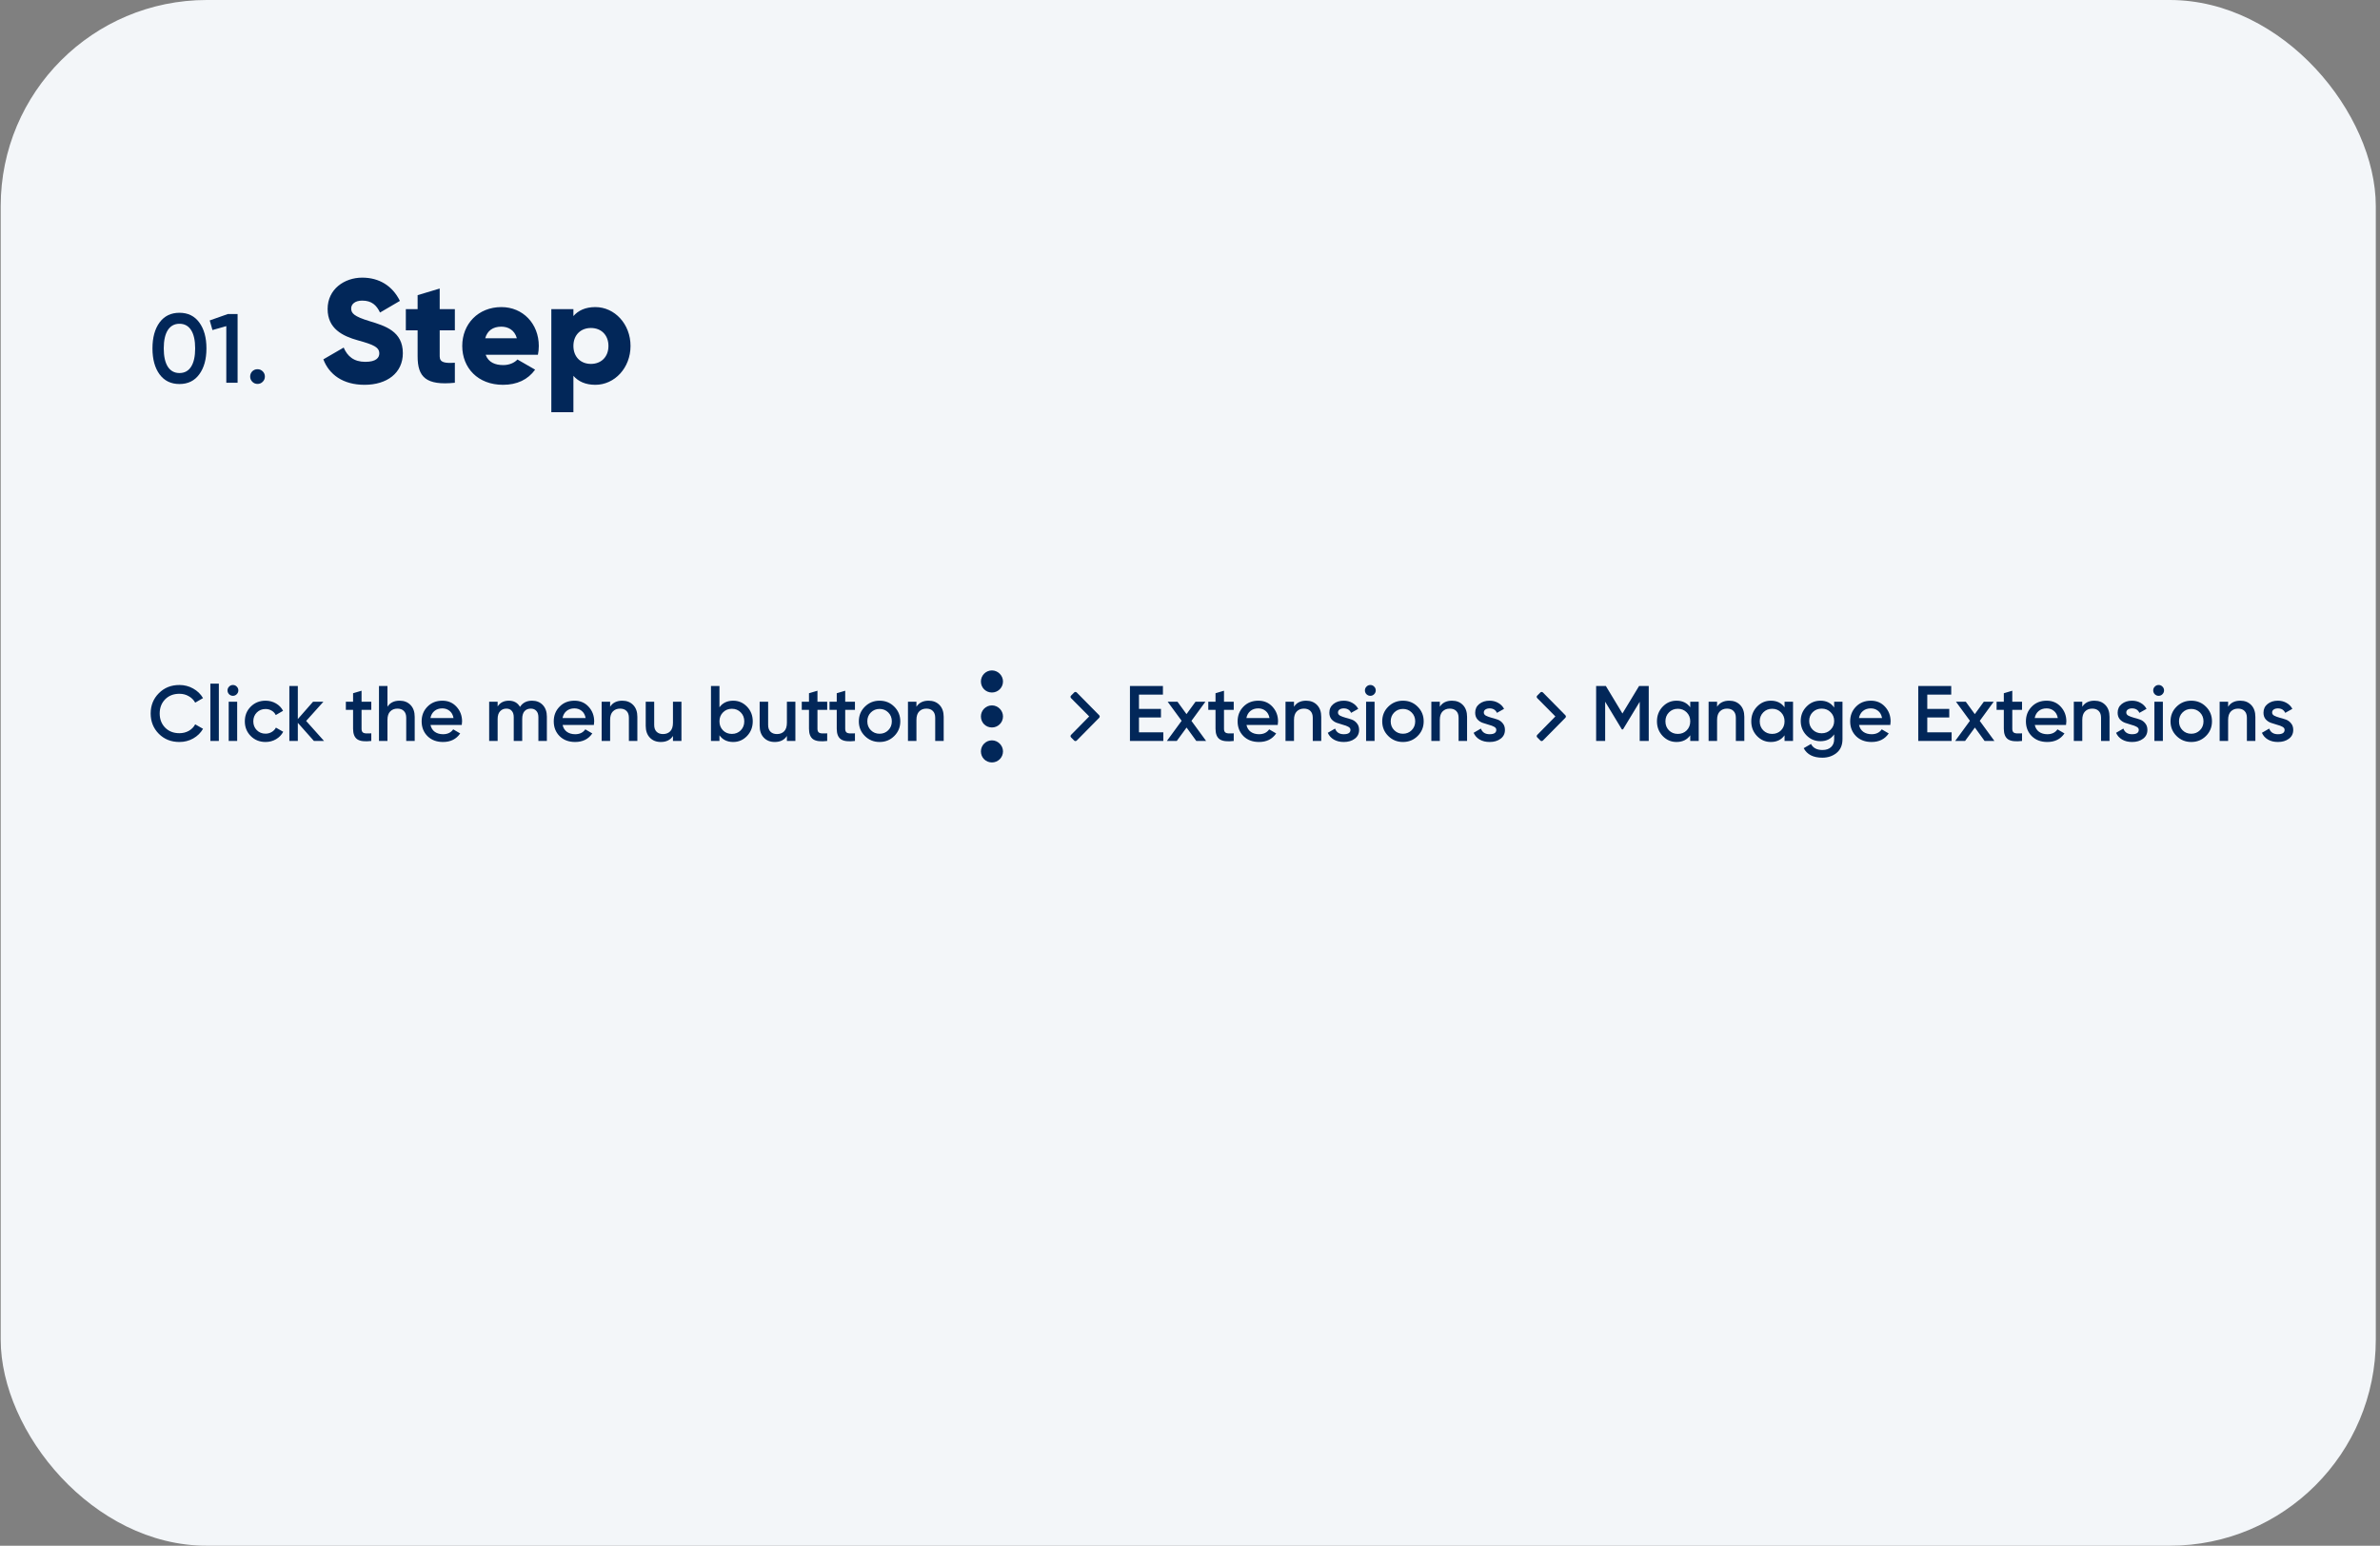 <svg width="485" height="315" viewBox="0 0 485 315" fill="none" xmlns="http://www.w3.org/2000/svg">
<rect x="0" y="0" width="485" height="315" fill="#808080" stroke="none"/>
<rect x="0.143" width="484" height="315" rx="42" fill="#F3F6F9"/>
<path d="M74.293 78.42C69.883 78.42 67.063 76.32 65.893 73.23L70.033 70.83C70.783 72.57 72.073 73.74 74.443 73.74C76.723 73.74 77.293 72.84 77.293 72.03C77.293 70.74 76.093 70.23 72.943 69.36C69.823 68.49 66.763 66.99 66.763 62.97C66.763 58.92 70.183 56.58 73.813 56.58C77.263 56.58 79.963 58.23 81.493 61.32L77.443 63.69C76.723 62.19 75.733 61.26 73.813 61.26C72.313 61.26 71.563 62.01 71.563 62.85C71.563 63.81 72.073 64.47 75.343 65.46C78.523 66.42 82.093 67.53 82.093 71.97C82.093 76.02 78.853 78.42 74.293 78.42ZM92.692 67.32H89.602V72.63C89.602 73.92 90.712 74.04 92.692 73.92V78C86.812 78.6 85.102 76.83 85.102 72.63V67.32H82.702V63H85.102V60.15L89.602 58.8V63H92.692V67.32ZM98.967 72.3C99.537 73.86 100.917 74.4 102.567 74.4C103.797 74.4 104.847 73.92 105.447 73.26L109.047 75.33C107.577 77.37 105.357 78.42 102.507 78.42C97.377 78.42 94.197 74.97 94.197 70.5C94.197 66.03 97.437 62.58 102.177 62.58C106.557 62.58 109.797 65.97 109.797 70.5C109.797 71.13 109.737 71.73 109.617 72.3H98.967ZM98.877 68.94H105.327C104.847 67.2 103.497 66.57 102.147 66.57C100.437 66.57 99.297 67.41 98.877 68.94ZM121.32 62.58C125.25 62.58 128.49 66.03 128.49 70.5C128.49 74.97 125.25 78.42 121.32 78.42C119.31 78.42 117.84 77.73 116.85 76.59V84H112.35V63H116.85V64.41C117.84 63.27 119.31 62.58 121.32 62.58ZM120.42 74.16C122.49 74.16 123.99 72.75 123.99 70.5C123.99 68.25 122.49 66.84 120.42 66.84C118.35 66.84 116.85 68.25 116.85 70.5C116.85 72.75 118.35 74.16 120.42 74.16Z" fill="#022759"/>
<path d="M40.61 76.28C39.65 77.6 38.303 78.26 36.57 78.26C34.837 78.26 33.483 77.6 32.51 76.28C31.55 74.96 31.07 73.2 31.07 71C31.07 68.8 31.55 67.04 32.51 65.72C33.483 64.4 34.837 63.74 36.57 63.74C38.303 63.74 39.65 64.4 40.61 65.72C41.583 67.04 42.07 68.8 42.07 71C42.07 73.2 41.583 74.96 40.61 76.28ZM36.57 76.02C37.61 76.02 38.403 75.587 38.95 74.72C39.497 73.853 39.77 72.613 39.77 71C39.77 69.387 39.497 68.147 38.95 67.28C38.403 66.413 37.61 65.98 36.57 65.98C35.543 65.98 34.75 66.413 34.19 67.28C33.643 68.147 33.37 69.387 33.37 71C33.37 72.613 33.643 73.853 34.19 74.72C34.75 75.587 35.543 76.02 36.57 76.02ZM46.417 64H48.417V78H46.117V66.46L43.297 67.26L42.737 65.3L46.417 64ZM53.538 77.8C53.245 78.093 52.892 78.24 52.478 78.24C52.065 78.24 51.712 78.093 51.419 77.8C51.125 77.507 50.978 77.153 50.978 76.74C50.978 76.327 51.118 75.973 51.398 75.68C51.692 75.387 52.052 75.24 52.478 75.24C52.892 75.24 53.245 75.387 53.538 75.68C53.832 75.973 53.978 76.327 53.978 76.74C53.978 77.153 53.832 77.507 53.538 77.8Z" fill="#022759"/>
<path d="M36.559 151.208C34.874 151.208 33.476 150.653 32.367 149.544C31.258 148.424 30.703 147.043 30.703 145.4C30.703 143.757 31.258 142.381 32.367 141.272C33.476 140.152 34.874 139.592 36.559 139.592C37.572 139.592 38.506 139.832 39.359 140.312C40.223 140.792 40.895 141.443 41.375 142.264L39.775 143.192C39.476 142.637 39.039 142.2 38.463 141.88C37.898 141.549 37.263 141.384 36.559 141.384C35.364 141.384 34.394 141.763 33.647 142.52C32.911 143.277 32.543 144.237 32.543 145.4C32.543 146.563 32.911 147.523 33.647 148.28C34.394 149.037 35.364 149.416 36.559 149.416C37.263 149.416 37.903 149.256 38.479 148.936C39.055 148.605 39.487 148.163 39.775 147.608L41.375 148.52C40.906 149.341 40.239 149.997 39.375 150.488C38.522 150.968 37.583 151.208 36.559 151.208ZM42.87 151V139.32H44.598V151H42.87ZM48.236 141.48C48.023 141.693 47.767 141.8 47.468 141.8C47.169 141.8 46.908 141.693 46.684 141.48C46.471 141.256 46.364 140.995 46.364 140.696C46.364 140.397 46.471 140.141 46.684 139.928C46.898 139.704 47.159 139.592 47.468 139.592C47.778 139.592 48.039 139.704 48.252 139.928C48.465 140.141 48.572 140.397 48.572 140.696C48.572 140.995 48.46 141.256 48.236 141.48ZM46.604 151V143H48.332V151H46.604ZM54.115 151.208C52.909 151.208 51.901 150.803 51.091 149.992C50.291 149.181 49.891 148.184 49.891 147C49.891 145.805 50.291 144.808 51.091 144.008C51.901 143.197 52.909 142.792 54.115 142.792C54.893 142.792 55.603 142.979 56.243 143.352C56.883 143.725 57.363 144.227 57.683 144.856L56.195 145.72C56.013 145.336 55.736 145.037 55.363 144.824C55 144.6 54.579 144.488 54.099 144.488C53.395 144.488 52.803 144.728 52.323 145.208C51.853 145.688 51.619 146.285 51.619 147C51.619 147.715 51.853 148.312 52.323 148.792C52.803 149.272 53.395 149.512 54.099 149.512C54.568 149.512 54.989 149.4 55.363 149.176C55.747 148.952 56.035 148.653 56.227 148.28L57.715 149.128C57.373 149.768 56.883 150.275 56.243 150.648C55.603 151.021 54.893 151.208 54.115 151.208ZM66.036 151H63.972L60.692 147.304V151H58.964V139.8H60.692V146.536L63.796 143H65.908L62.388 146.92L66.036 151ZM75.662 144.664H73.678V148.504C73.678 148.835 73.753 149.075 73.902 149.224C74.051 149.363 74.27 149.443 74.558 149.464C74.857 149.475 75.225 149.469 75.662 149.448V151C74.339 151.16 73.39 151.048 72.814 150.664C72.238 150.269 71.95 149.549 71.95 148.504V144.664H70.478V143H71.95V141.272L73.678 140.76V143H75.662V144.664ZM81.437 142.792C82.355 142.792 83.096 143.085 83.661 143.672C84.227 144.259 84.509 145.064 84.509 146.088V151H82.781V146.264C82.781 145.667 82.621 145.208 82.301 144.888C81.981 144.568 81.544 144.408 80.989 144.408C80.381 144.408 79.891 144.6 79.517 144.984C79.144 145.357 78.957 145.933 78.957 146.712V151H77.229V139.8H78.957V144.024C79.48 143.203 80.306 142.792 81.437 142.792ZM87.73 147.736C87.858 148.344 88.151 148.813 88.61 149.144C89.069 149.464 89.629 149.624 90.29 149.624C91.207 149.624 91.895 149.293 92.354 148.632L93.778 149.464C92.989 150.627 91.82 151.208 90.274 151.208C88.972 151.208 87.922 150.813 87.122 150.024C86.322 149.224 85.922 148.216 85.922 147C85.922 145.805 86.317 144.808 87.106 144.008C87.895 143.197 88.909 142.792 90.146 142.792C91.319 142.792 92.279 143.203 93.026 144.024C93.783 144.845 94.162 145.843 94.162 147.016C94.162 147.197 94.141 147.437 94.098 147.736H87.73ZM87.714 146.328H92.418C92.3 145.677 92.028 145.187 91.602 144.856C91.186 144.525 90.695 144.36 90.13 144.36C89.49 144.36 88.957 144.536 88.53 144.888C88.103 145.24 87.831 145.72 87.714 146.328ZM108.418 142.792C109.325 142.792 110.056 143.085 110.61 143.672C111.165 144.259 111.442 145.048 111.442 146.04V151H109.714V146.152C109.714 145.597 109.576 145.171 109.298 144.872C109.021 144.563 108.642 144.408 108.162 144.408C107.629 144.408 107.202 144.584 106.882 144.936C106.573 145.288 106.418 145.816 106.418 146.52V151H104.69V146.152C104.69 145.597 104.557 145.171 104.29 144.872C104.034 144.563 103.666 144.408 103.186 144.408C102.664 144.408 102.237 144.589 101.906 144.952C101.576 145.304 101.41 145.827 101.41 146.52V151H99.682V143H101.41V143.96C101.922 143.181 102.685 142.792 103.698 142.792C104.722 142.792 105.48 143.213 105.97 144.056C106.504 143.213 107.32 142.792 108.418 142.792ZM114.652 147.736C114.78 148.344 115.073 148.813 115.532 149.144C115.99 149.464 116.55 149.624 117.212 149.624C118.129 149.624 118.817 149.293 119.276 148.632L120.7 149.464C119.91 150.627 118.742 151.208 117.196 151.208C115.894 151.208 114.844 150.813 114.044 150.024C113.244 149.224 112.844 148.216 112.844 147C112.844 145.805 113.238 144.808 114.028 144.008C114.817 143.197 115.83 142.792 117.068 142.792C118.241 142.792 119.201 143.203 119.948 144.024C120.705 144.845 121.084 145.843 121.084 147.016C121.084 147.197 121.062 147.437 121.02 147.736H114.652ZM114.636 146.328H119.34C119.222 145.677 118.95 145.187 118.524 144.856C118.108 144.525 117.617 144.36 117.052 144.36C116.412 144.36 115.878 144.536 115.452 144.888C115.025 145.24 114.753 145.72 114.636 146.328ZM126.812 142.792C127.73 142.792 128.471 143.085 129.036 143.672C129.602 144.259 129.884 145.064 129.884 146.088V151H128.156V146.264C128.156 145.667 127.996 145.208 127.676 144.888C127.356 144.568 126.919 144.408 126.364 144.408C125.756 144.408 125.266 144.6 124.892 144.984C124.519 145.357 124.332 145.933 124.332 146.712V151H122.604V143H124.332V144.024C124.855 143.203 125.682 142.792 126.812 142.792ZM137.137 143H138.865V151H137.137V149.976C136.614 150.797 135.787 151.208 134.657 151.208C133.739 151.208 132.998 150.915 132.433 150.328C131.867 149.741 131.585 148.936 131.585 147.912V143H133.313V147.736C133.313 148.333 133.473 148.792 133.793 149.112C134.113 149.432 134.55 149.592 135.105 149.592C135.713 149.592 136.203 149.405 136.577 149.032C136.95 148.648 137.137 148.067 137.137 147.288V143ZM149.413 142.792C150.512 142.792 151.451 143.197 152.229 144.008C153.008 144.819 153.397 145.816 153.397 147C153.397 148.173 153.008 149.171 152.229 149.992C151.451 150.803 150.512 151.208 149.413 151.208C148.197 151.208 147.264 150.755 146.613 149.848V151H144.885V139.8H146.613V144.136C147.264 143.24 148.197 142.792 149.413 142.792ZM147.333 148.84C147.813 149.32 148.416 149.56 149.141 149.56C149.867 149.56 150.469 149.32 150.949 148.84C151.429 148.349 151.669 147.736 151.669 147C151.669 146.264 151.429 145.656 150.949 145.176C150.469 144.685 149.867 144.44 149.141 144.44C148.416 144.44 147.813 144.685 147.333 145.176C146.853 145.656 146.613 146.264 146.613 147C146.613 147.736 146.853 148.349 147.333 148.84ZM160.356 143H162.084V151H160.356V149.976C159.833 150.797 159.006 151.208 157.876 151.208C156.958 151.208 156.217 150.915 155.652 150.328C155.086 149.741 154.804 148.936 154.804 147.912V143H156.532V147.736C156.532 148.333 156.692 148.792 157.012 149.112C157.332 149.432 157.769 149.592 158.324 149.592C158.932 149.592 159.422 149.405 159.796 149.032C160.169 148.648 160.356 148.067 160.356 147.288V143ZM168.568 144.664H166.584V148.504C166.584 148.835 166.659 149.075 166.808 149.224C166.958 149.363 167.176 149.443 167.464 149.464C167.763 149.475 168.131 149.469 168.568 149.448V151C167.246 151.16 166.296 151.048 165.72 150.664C165.144 150.269 164.856 149.549 164.856 148.504V144.664H163.384V143H164.856V141.272L166.584 140.76V143H168.568V144.664ZM174.224 144.664H172.24V148.504C172.24 148.835 172.315 149.075 172.464 149.224C172.614 149.363 172.832 149.443 173.12 149.464C173.419 149.475 173.787 149.469 174.224 149.448V151C172.902 151.16 171.952 151.048 171.376 150.664C170.8 150.269 170.512 149.549 170.512 148.504V144.664H169.04V143H170.512V141.272L172.24 140.76V143H174.224V144.664ZM179.24 151.208C178.066 151.208 177.069 150.803 176.248 149.992C175.426 149.181 175.016 148.184 175.016 147C175.016 145.816 175.426 144.819 176.248 144.008C177.069 143.197 178.066 142.792 179.24 142.792C180.424 142.792 181.421 143.197 182.232 144.008C183.053 144.819 183.464 145.816 183.464 147C183.464 148.184 183.053 149.181 182.232 149.992C181.421 150.803 180.424 151.208 179.24 151.208ZM177.464 148.808C177.944 149.288 178.536 149.528 179.24 149.528C179.944 149.528 180.536 149.288 181.016 148.808C181.496 148.328 181.736 147.725 181.736 147C181.736 146.275 181.496 145.672 181.016 145.192C180.536 144.712 179.944 144.472 179.24 144.472C178.536 144.472 177.944 144.712 177.464 145.192C176.984 145.672 176.744 146.275 176.744 147C176.744 147.725 176.984 148.328 177.464 148.808ZM189.234 142.792C190.151 142.792 190.893 143.085 191.458 143.672C192.023 144.259 192.306 145.064 192.306 146.088V151H190.578V146.264C190.578 145.667 190.418 145.208 190.098 144.888C189.778 144.568 189.341 144.408 188.786 144.408C188.178 144.408 187.687 144.6 187.314 144.984C186.941 145.357 186.754 145.933 186.754 146.712V151H185.026V143H186.754V144.024C187.277 143.203 188.103 142.792 189.234 142.792Z" fill="#022759"/>
<path d="M232.103 149.24H237.063V151H230.263V139.8H236.983V141.56H232.103V144.472H236.583V146.216H232.103V149.24ZM245.787 151H243.787L241.803 148.264L239.803 151H237.787L240.795 146.888L237.947 143H239.947L241.787 145.528L243.627 143H245.643L242.795 146.904L245.787 151ZM251.412 144.664H249.428V148.504C249.428 148.835 249.503 149.075 249.652 149.224C249.801 149.363 250.02 149.443 250.308 149.464C250.607 149.475 250.975 149.469 251.412 149.448V151C250.089 151.16 249.14 151.048 248.564 150.664C247.988 150.269 247.7 149.549 247.7 148.504V144.664H246.228V143H247.7V141.272L249.428 140.76V143H251.412V144.664ZM254.011 147.736C254.139 148.344 254.432 148.813 254.891 149.144C255.35 149.464 255.91 149.624 256.571 149.624C257.488 149.624 258.176 149.293 258.635 148.632L260.059 149.464C259.27 150.627 258.102 151.208 256.555 151.208C255.254 151.208 254.203 150.813 253.403 150.024C252.603 149.224 252.203 148.216 252.203 147C252.203 145.805 252.598 144.808 253.387 144.008C254.176 143.197 255.19 142.792 256.427 142.792C257.6 142.792 258.56 143.203 259.307 144.024C260.064 144.845 260.443 145.843 260.443 147.016C260.443 147.197 260.422 147.437 260.379 147.736H254.011ZM253.995 146.328H258.699C258.582 145.677 258.31 145.187 257.883 144.856C257.467 144.525 256.976 144.36 256.411 144.36C255.771 144.36 255.238 144.536 254.811 144.888C254.384 145.24 254.112 145.72 253.995 146.328ZM266.172 142.792C267.089 142.792 267.83 143.085 268.396 143.672C268.961 144.259 269.244 145.064 269.244 146.088V151H267.516V146.264C267.516 145.667 267.356 145.208 267.036 144.888C266.716 144.568 266.278 144.408 265.724 144.408C265.116 144.408 264.625 144.6 264.252 144.984C263.878 145.357 263.692 145.933 263.692 146.712V151H261.964V143H263.692V144.024C264.214 143.203 265.041 142.792 266.172 142.792ZM272.656 145.208C272.656 145.475 272.8 145.688 273.088 145.848C273.387 145.997 273.744 146.131 274.16 146.248C274.587 146.355 275.014 146.483 275.44 146.632C275.867 146.781 276.224 147.037 276.512 147.4C276.811 147.752 276.96 148.2 276.96 148.744C276.96 149.512 276.662 150.115 276.064 150.552C275.478 150.989 274.736 151.208 273.84 151.208C273.051 151.208 272.374 151.043 271.808 150.712C271.243 150.381 270.832 149.923 270.576 149.336L272.064 148.472C272.342 149.24 272.934 149.624 273.84 149.624C274.747 149.624 275.2 149.325 275.2 148.728C275.2 148.472 275.051 148.264 274.752 148.104C274.464 147.944 274.107 147.811 273.68 147.704C273.264 147.587 272.843 147.453 272.416 147.304C271.99 147.155 271.627 146.909 271.328 146.568C271.04 146.216 270.896 145.773 270.896 145.24C270.896 144.504 271.174 143.912 271.728 143.464C272.294 143.016 272.992 142.792 273.824 142.792C274.486 142.792 275.072 142.941 275.584 143.24C276.107 143.528 276.507 143.933 276.784 144.456L275.328 145.272C275.051 144.664 274.55 144.36 273.824 144.36C273.494 144.36 273.216 144.435 272.992 144.584C272.768 144.723 272.656 144.931 272.656 145.208ZM280.017 141.48C279.804 141.693 279.548 141.8 279.249 141.8C278.951 141.8 278.689 141.693 278.465 141.48C278.252 141.256 278.145 140.995 278.145 140.696C278.145 140.397 278.252 140.141 278.465 139.928C278.679 139.704 278.94 139.592 279.249 139.592C279.559 139.592 279.82 139.704 280.033 139.928C280.247 140.141 280.353 140.397 280.353 140.696C280.353 140.995 280.241 141.256 280.017 141.48ZM278.385 151V143H280.113V151H278.385ZM285.896 151.208C284.722 151.208 283.725 150.803 282.904 149.992C282.082 149.181 281.672 148.184 281.672 147C281.672 145.816 282.082 144.819 282.904 144.008C283.725 143.197 284.722 142.792 285.896 142.792C287.08 142.792 288.077 143.197 288.888 144.008C289.709 144.819 290.12 145.816 290.12 147C290.12 148.184 289.709 149.181 288.888 149.992C288.077 150.803 287.08 151.208 285.896 151.208ZM284.12 148.808C284.6 149.288 285.192 149.528 285.896 149.528C286.6 149.528 287.192 149.288 287.672 148.808C288.152 148.328 288.392 147.725 288.392 147C288.392 146.275 288.152 145.672 287.672 145.192C287.192 144.712 286.6 144.472 285.896 144.472C285.192 144.472 284.6 144.712 284.12 145.192C283.64 145.672 283.4 146.275 283.4 147C283.4 147.725 283.64 148.328 284.12 148.808ZM295.89 142.792C296.808 142.792 297.549 143.085 298.114 143.672C298.68 144.259 298.962 145.064 298.962 146.088V151H297.234V146.264C297.234 145.667 297.074 145.208 296.754 144.888C296.434 144.568 295.997 144.408 295.442 144.408C294.834 144.408 294.344 144.6 293.97 144.984C293.597 145.357 293.41 145.933 293.41 146.712V151H291.682V143H293.41V144.024C293.933 143.203 294.76 142.792 295.89 142.792ZM302.375 145.208C302.375 145.475 302.519 145.688 302.807 145.848C303.106 145.997 303.463 146.131 303.879 146.248C304.306 146.355 304.732 146.483 305.159 146.632C305.586 146.781 305.943 147.037 306.231 147.4C306.53 147.752 306.679 148.2 306.679 148.744C306.679 149.512 306.38 150.115 305.783 150.552C305.196 150.989 304.455 151.208 303.559 151.208C302.77 151.208 302.092 151.043 301.527 150.712C300.962 150.381 300.551 149.923 300.295 149.336L301.783 148.472C302.06 149.24 302.652 149.624 303.559 149.624C304.466 149.624 304.919 149.325 304.919 148.728C304.919 148.472 304.77 148.264 304.471 148.104C304.183 147.944 303.826 147.811 303.399 147.704C302.983 147.587 302.562 147.453 302.135 147.304C301.708 147.155 301.346 146.909 301.047 146.568C300.759 146.216 300.615 145.773 300.615 145.24C300.615 144.504 300.892 143.912 301.447 143.464C302.012 143.016 302.711 142.792 303.543 142.792C304.204 142.792 304.791 142.941 305.303 143.24C305.826 143.528 306.226 143.933 306.503 144.456L305.047 145.272C304.77 144.664 304.268 144.36 303.543 144.36C303.212 144.36 302.935 144.435 302.711 144.584C302.487 144.723 302.375 144.931 302.375 145.208Z" fill="#022759"/>
<path d="M335.983 139.8V151H334.143V143.016L330.735 148.648H330.511L327.103 143V151H325.263V139.8H327.247L330.623 145.4L334.015 139.8H335.983ZM344.44 143H346.168V151H344.44V149.848C343.79 150.755 342.856 151.208 341.64 151.208C340.542 151.208 339.603 150.803 338.824 149.992C338.046 149.171 337.656 148.173 337.656 147C337.656 145.816 338.046 144.819 338.824 144.008C339.603 143.197 340.542 142.792 341.64 142.792C342.856 142.792 343.79 143.24 344.44 144.136V143ZM340.104 148.84C340.584 149.32 341.187 149.56 341.912 149.56C342.638 149.56 343.24 149.32 343.72 148.84C344.2 148.349 344.44 147.736 344.44 147C344.44 146.264 344.2 145.656 343.72 145.176C343.24 144.685 342.638 144.44 341.912 144.44C341.187 144.44 340.584 144.685 340.104 145.176C339.624 145.656 339.384 146.264 339.384 147C339.384 147.736 339.624 148.349 340.104 148.84ZM352.39 142.792C353.308 142.792 354.049 143.085 354.614 143.672C355.18 144.259 355.462 145.064 355.462 146.088V151H353.734V146.264C353.734 145.667 353.574 145.208 353.254 144.888C352.934 144.568 352.497 144.408 351.942 144.408C351.334 144.408 350.844 144.6 350.47 144.984C350.097 145.357 349.91 145.933 349.91 146.712V151H348.182V143H349.91V144.024C350.433 143.203 351.26 142.792 352.39 142.792ZM363.659 143H365.387V151H363.659V149.848C363.008 150.755 362.075 151.208 360.859 151.208C359.76 151.208 358.822 150.803 358.043 149.992C357.264 149.171 356.875 148.173 356.875 147C356.875 145.816 357.264 144.819 358.043 144.008C358.822 143.197 359.76 142.792 360.859 142.792C362.075 142.792 363.008 143.24 363.659 144.136V143ZM359.323 148.84C359.803 149.32 360.406 149.56 361.131 149.56C361.856 149.56 362.459 149.32 362.939 148.84C363.419 148.349 363.659 147.736 363.659 147C363.659 146.264 363.419 145.656 362.939 145.176C362.459 144.685 361.856 144.44 361.131 144.44C360.406 144.44 359.803 144.685 359.323 145.176C358.843 145.656 358.603 146.264 358.603 147C358.603 147.736 358.843 148.349 359.323 148.84ZM373.769 143H375.465V150.632C375.465 151.848 375.065 152.781 374.265 153.432C373.465 154.083 372.494 154.408 371.353 154.408C369.508 154.408 368.244 153.763 367.561 152.472L369.049 151.608C369.465 152.429 370.244 152.84 371.385 152.84C372.132 152.84 372.713 152.643 373.129 152.248C373.556 151.864 373.769 151.325 373.769 150.632V149.656C373.118 150.584 372.19 151.048 370.985 151.048C369.854 151.048 368.9 150.648 368.121 149.848C367.342 149.037 366.953 148.061 366.953 146.92C366.953 145.779 367.342 144.808 368.121 144.008C368.9 143.197 369.854 142.792 370.985 142.792C372.19 142.792 373.118 143.256 373.769 144.184V143ZM369.401 148.712C369.892 149.192 370.5 149.432 371.225 149.432C371.95 149.432 372.553 149.192 373.033 148.712C373.524 148.232 373.769 147.635 373.769 146.92C373.769 146.205 373.524 145.608 373.033 145.128C372.553 144.648 371.95 144.408 371.225 144.408C370.5 144.408 369.892 144.648 369.401 145.128C368.921 145.608 368.681 146.205 368.681 146.92C368.681 147.635 368.921 148.232 369.401 148.712ZM378.839 147.736C378.967 148.344 379.261 148.813 379.719 149.144C380.178 149.464 380.738 149.624 381.399 149.624C382.317 149.624 383.005 149.293 383.463 148.632L384.887 149.464C384.098 150.627 382.93 151.208 381.383 151.208C380.082 151.208 379.031 150.813 378.231 150.024C377.431 149.224 377.031 148.216 377.031 147C377.031 145.805 377.426 144.808 378.215 144.008C379.005 143.197 380.018 142.792 381.255 142.792C382.429 142.792 383.389 143.203 384.135 144.024C384.893 144.845 385.271 145.843 385.271 147.016C385.271 147.197 385.25 147.437 385.207 147.736H378.839ZM378.823 146.328H383.527C383.41 145.677 383.138 145.187 382.711 144.856C382.295 144.525 381.805 144.36 381.239 144.36C380.599 144.36 380.066 144.536 379.639 144.888C379.213 145.24 378.941 145.72 378.823 146.328ZM392.744 149.24H397.704V151H390.904V139.8H397.624V141.56H392.744V144.472H397.224V146.216H392.744V149.24ZM406.428 151H404.428L402.444 148.264L400.444 151H398.428L401.436 146.888L398.588 143H400.588L402.428 145.528L404.268 143H406.284L403.436 146.904L406.428 151ZM412.053 144.664H410.069V148.504C410.069 148.835 410.143 149.075 410.293 149.224C410.442 149.363 410.661 149.443 410.949 149.464C411.247 149.475 411.615 149.469 412.053 149.448V151C410.73 151.16 409.781 151.048 409.205 150.664C408.629 150.269 408.341 149.549 408.341 148.504V144.664H406.869V143H408.341V141.272L410.069 140.76V143H412.053V144.664ZM414.652 147.736C414.78 148.344 415.073 148.813 415.532 149.144C415.99 149.464 416.55 149.624 417.212 149.624C418.129 149.624 418.817 149.293 419.276 148.632L420.7 149.464C419.91 150.627 418.742 151.208 417.196 151.208C415.894 151.208 414.844 150.813 414.044 150.024C413.244 149.224 412.844 148.216 412.844 147C412.844 145.805 413.238 144.808 414.028 144.008C414.817 143.197 415.83 142.792 417.068 142.792C418.241 142.792 419.201 143.203 419.948 144.024C420.705 144.845 421.084 145.843 421.084 147.016C421.084 147.197 421.062 147.437 421.02 147.736H414.652ZM414.636 146.328H419.34C419.222 145.677 418.95 145.187 418.524 144.856C418.108 144.525 417.617 144.36 417.052 144.36C416.412 144.36 415.878 144.536 415.452 144.888C415.025 145.24 414.753 145.72 414.636 146.328ZM426.812 142.792C427.73 142.792 428.471 143.085 429.036 143.672C429.602 144.259 429.884 145.064 429.884 146.088V151H428.156V146.264C428.156 145.667 427.996 145.208 427.676 144.888C427.356 144.568 426.919 144.408 426.364 144.408C425.756 144.408 425.266 144.6 424.892 144.984C424.519 145.357 424.332 145.933 424.332 146.712V151H422.604V143H424.332V144.024C424.855 143.203 425.682 142.792 426.812 142.792ZM433.297 145.208C433.297 145.475 433.441 145.688 433.729 145.848C434.027 145.997 434.385 146.131 434.801 146.248C435.227 146.355 435.654 146.483 436.081 146.632C436.507 146.781 436.865 147.037 437.153 147.4C437.451 147.752 437.601 148.2 437.601 148.744C437.601 149.512 437.302 150.115 436.705 150.552C436.118 150.989 435.377 151.208 434.481 151.208C433.691 151.208 433.014 151.043 432.449 150.712C431.883 150.381 431.473 149.923 431.217 149.336L432.705 148.472C432.982 149.24 433.574 149.624 434.481 149.624C435.387 149.624 435.841 149.325 435.841 148.728C435.841 148.472 435.691 148.264 435.393 148.104C435.105 147.944 434.747 147.811 434.321 147.704C433.905 147.587 433.483 147.453 433.057 147.304C432.63 147.155 432.267 146.909 431.969 146.568C431.681 146.216 431.537 145.773 431.537 145.24C431.537 144.504 431.814 143.912 432.369 143.464C432.934 143.016 433.633 142.792 434.465 142.792C435.126 142.792 435.713 142.941 436.225 143.24C436.747 143.528 437.147 143.933 437.425 144.456L435.969 145.272C435.691 144.664 435.19 144.36 434.465 144.36C434.134 144.36 433.857 144.435 433.633 144.584C433.409 144.723 433.297 144.931 433.297 145.208ZM440.658 141.48C440.445 141.693 440.189 141.8 439.89 141.8C439.591 141.8 439.33 141.693 439.106 141.48C438.893 141.256 438.786 140.995 438.786 140.696C438.786 140.397 438.893 140.141 439.106 139.928C439.319 139.704 439.581 139.592 439.89 139.592C440.199 139.592 440.461 139.704 440.674 139.928C440.887 140.141 440.994 140.397 440.994 140.696C440.994 140.995 440.882 141.256 440.658 141.48ZM439.026 151V143H440.754V151H439.026ZM446.536 151.208C445.363 151.208 444.366 150.803 443.544 149.992C442.723 149.181 442.312 148.184 442.312 147C442.312 145.816 442.723 144.819 443.544 144.008C444.366 143.197 445.363 142.792 446.536 142.792C447.72 142.792 448.718 143.197 449.528 144.008C450.35 144.819 450.76 145.816 450.76 147C450.76 148.184 450.35 149.181 449.528 149.992C448.718 150.803 447.72 151.208 446.536 151.208ZM444.76 148.808C445.24 149.288 445.832 149.528 446.536 149.528C447.24 149.528 447.832 149.288 448.312 148.808C448.792 148.328 449.032 147.725 449.032 147C449.032 146.275 448.792 145.672 448.312 145.192C447.832 144.712 447.24 144.472 446.536 144.472C445.832 144.472 445.24 144.712 444.76 145.192C444.28 145.672 444.04 146.275 444.04 147C444.04 147.725 444.28 148.328 444.76 148.808ZM456.531 142.792C457.448 142.792 458.19 143.085 458.755 143.672C459.32 144.259 459.603 145.064 459.603 146.088V151H457.875V146.264C457.875 145.667 457.715 145.208 457.395 144.888C457.075 144.568 456.638 144.408 456.083 144.408C455.475 144.408 454.984 144.6 454.611 144.984C454.238 145.357 454.051 145.933 454.051 146.712V151H452.323V143H454.051V144.024C454.574 143.203 455.4 142.792 456.531 142.792ZM463.016 145.208C463.016 145.475 463.16 145.688 463.448 145.848C463.746 145.997 464.104 146.131 464.52 146.248C464.946 146.355 465.373 146.483 465.8 146.632C466.226 146.781 466.584 147.037 466.872 147.4C467.17 147.752 467.32 148.2 467.32 148.744C467.32 149.512 467.021 150.115 466.424 150.552C465.837 150.989 465.096 151.208 464.2 151.208C463.41 151.208 462.733 151.043 462.168 150.712C461.602 150.381 461.192 149.923 460.936 149.336L462.424 148.472C462.701 149.24 463.293 149.624 464.2 149.624C465.106 149.624 465.56 149.325 465.56 148.728C465.56 148.472 465.41 148.264 465.112 148.104C464.824 147.944 464.466 147.811 464.04 147.704C463.624 147.587 463.202 147.453 462.776 147.304C462.349 147.155 461.986 146.909 461.688 146.568C461.4 146.216 461.256 145.773 461.256 145.24C461.256 144.504 461.533 143.912 462.088 143.464C462.653 143.016 463.352 142.792 464.184 142.792C464.845 142.792 465.432 142.941 465.944 143.24C466.466 143.528 466.866 143.933 467.144 144.456L465.688 145.272C465.41 144.664 464.909 144.36 464.184 144.36C463.853 144.36 463.576 144.435 463.352 144.584C463.128 144.723 463.016 144.931 463.016 145.208Z" fill="#022759"/>
<path d="M202.143 143.75C200.877 143.75 199.893 144.781 199.893 146C199.893 147.266 200.877 148.25 202.143 148.25C203.362 148.25 204.393 147.266 204.393 146C204.393 144.781 203.362 143.75 202.143 143.75ZM199.893 138.875C199.893 140.141 200.877 141.125 202.143 141.125C203.362 141.125 204.393 140.141 204.393 138.875C204.393 137.656 203.362 136.625 202.143 136.625C200.877 136.625 199.893 137.656 199.893 138.875ZM199.893 153.125C199.893 154.391 200.877 155.375 202.143 155.375C203.362 155.375 204.393 154.391 204.393 153.125C204.393 151.906 203.362 150.875 202.143 150.875C200.877 150.875 199.893 151.906 199.893 153.125Z" fill="#022759"/>
<path d="M223.987 146.281C224.143 146.125 224.143 145.906 223.987 145.75L219.424 141.125C219.268 140.969 219.018 140.969 218.893 141.125L218.268 141.75C218.112 141.875 218.112 142.125 218.268 142.281L221.956 146L218.268 149.75C218.112 149.906 218.112 150.125 218.268 150.281L218.893 150.906C219.018 151.062 219.268 151.062 219.424 150.906L223.987 146.281Z" fill="#022759"/>
<path d="M318.987 146.281C319.143 146.125 319.143 145.906 318.987 145.75L314.424 141.125C314.268 140.969 314.018 140.969 313.893 141.125L313.268 141.75C313.112 141.875 313.112 142.125 313.268 142.281L316.956 146L313.268 149.75C313.112 149.906 313.112 150.125 313.268 150.281L313.893 150.906C314.018 151.062 314.268 151.062 314.424 150.906L318.987 146.281Z" fill="#022759"/>
</svg>
